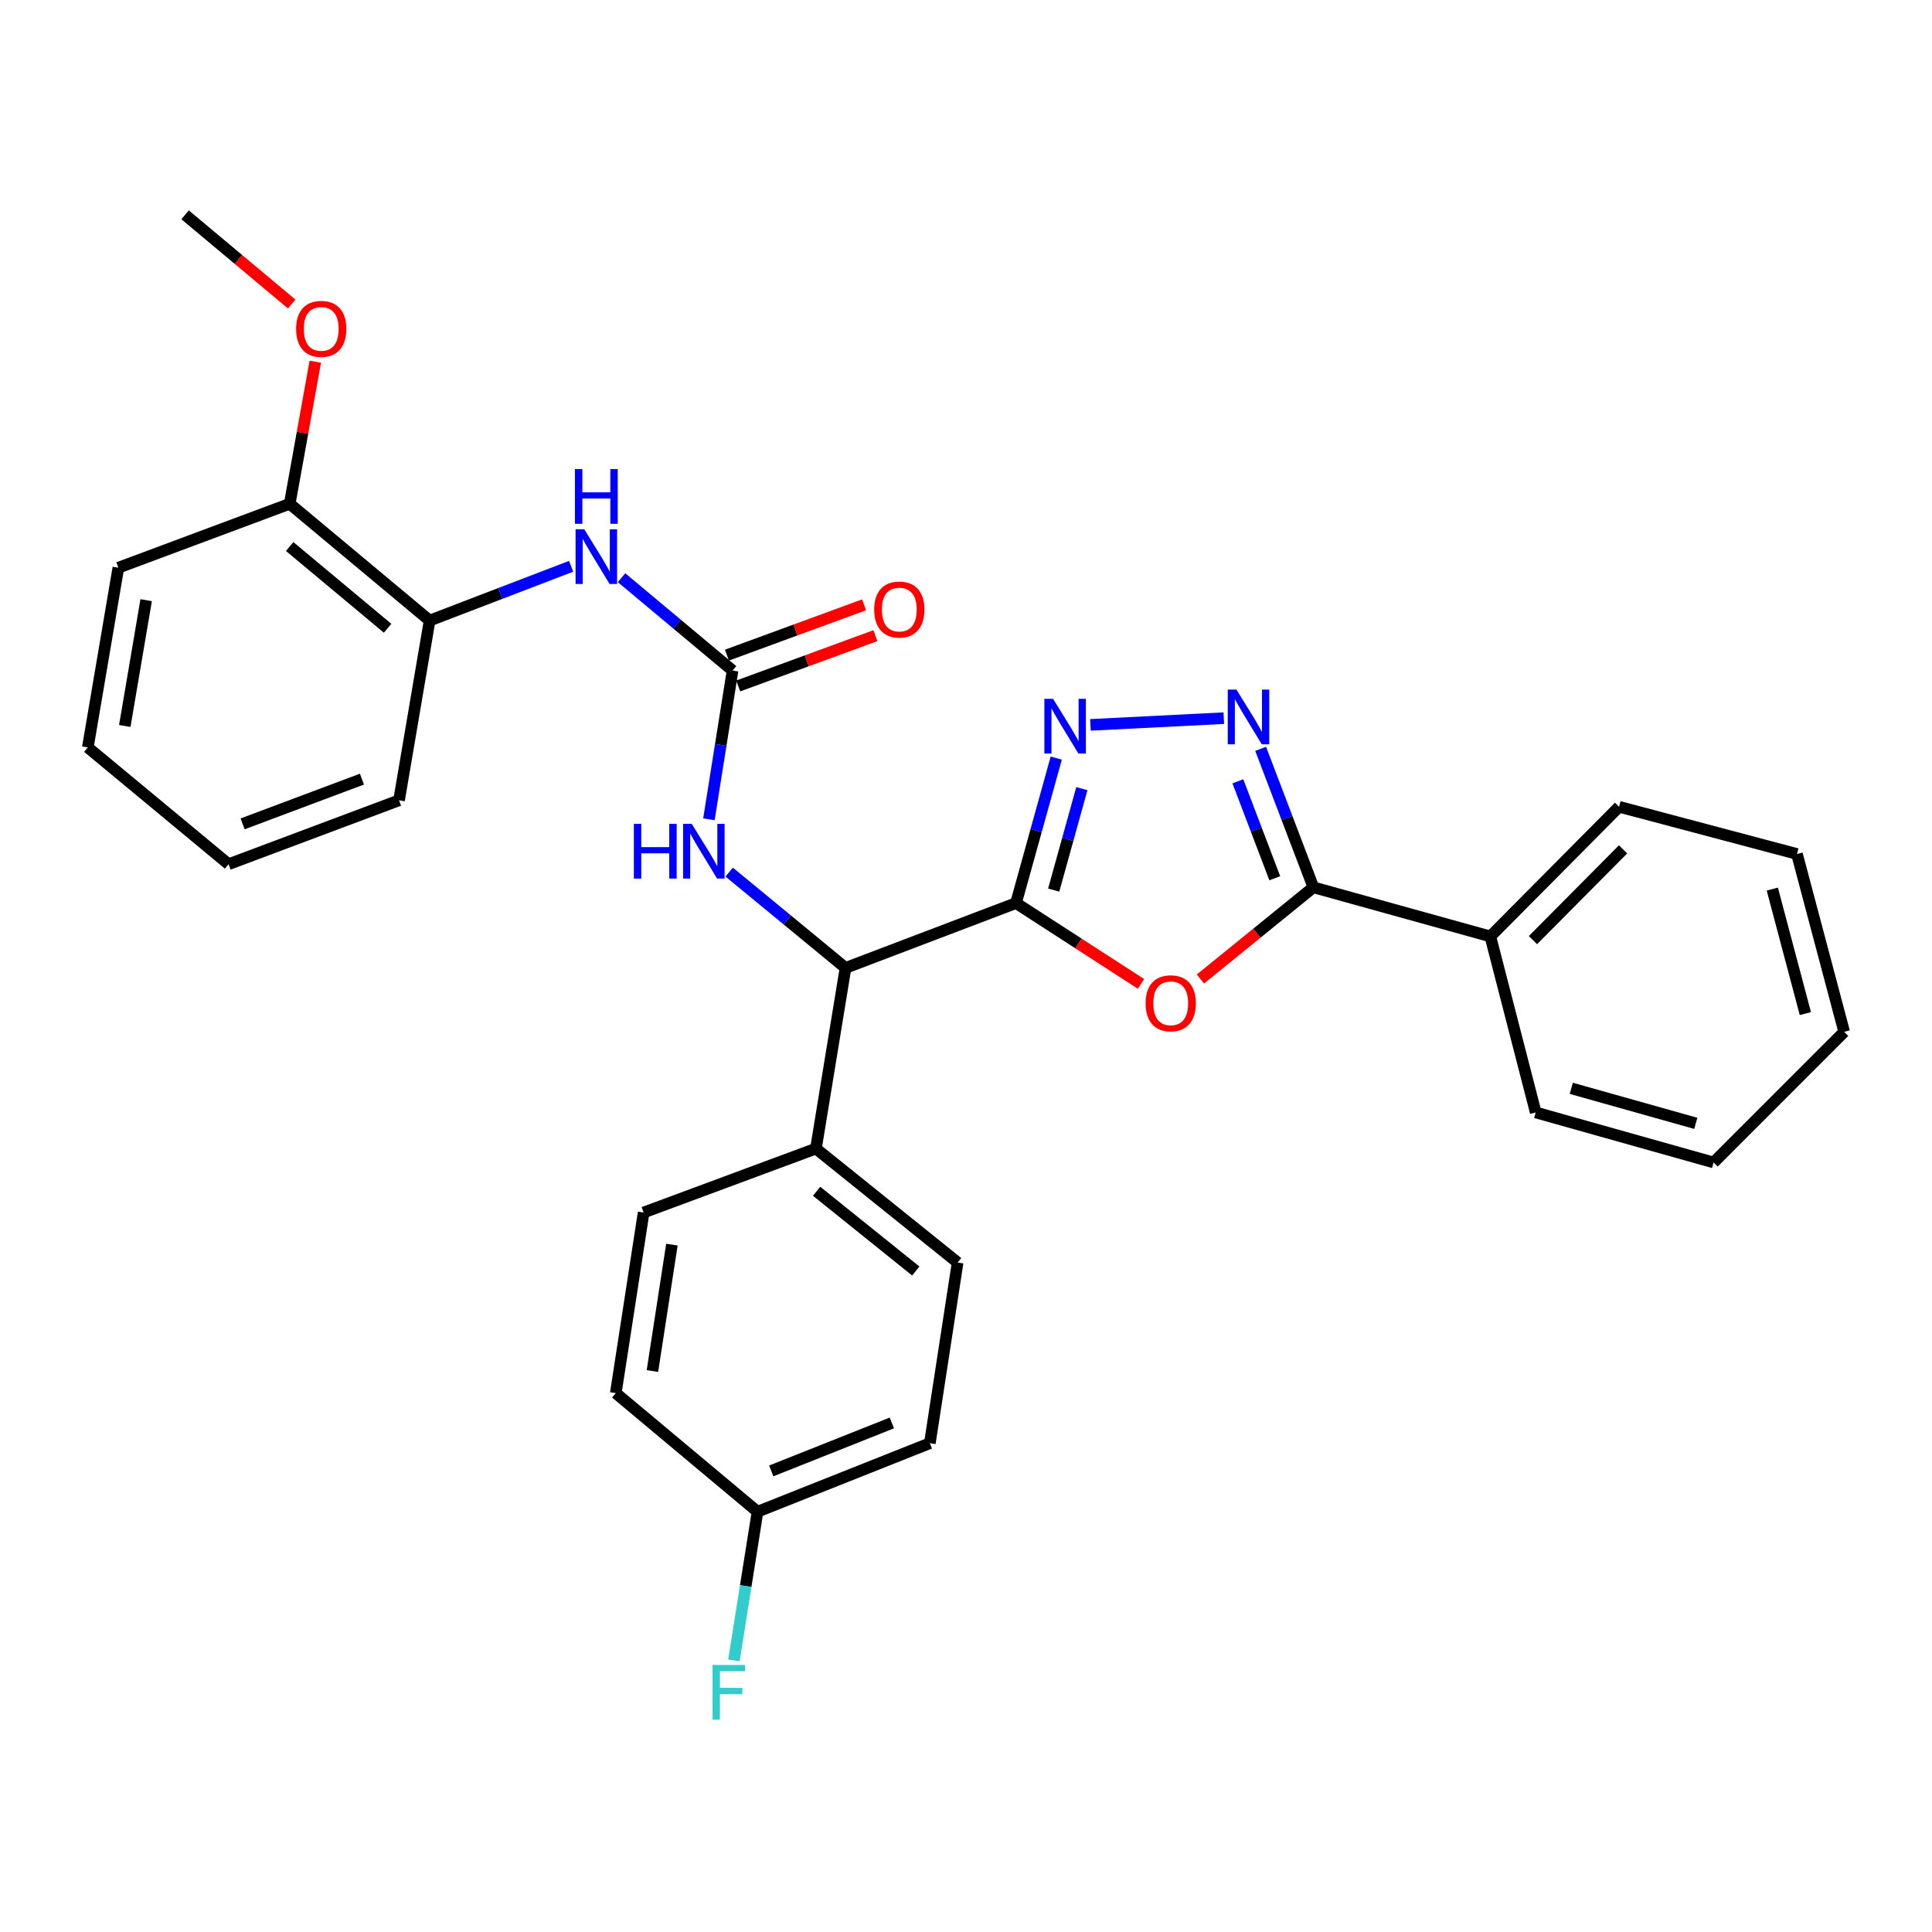 <?xml version='1.0' encoding='iso-8859-1'?>
<svg version='1.1' baseProfile='full'
              xmlns='http://www.w3.org/2000/svg'
                      xmlns:rdkit='http://www.rdkit.org/xml'
                      xmlns:xlink='http://www.w3.org/1999/xlink'
                  xml:space='preserve'
width='1000px' height='1000px' viewBox='0 0 1000 1000'>
<!-- END OF HEADER -->
<rect style='opacity:1.0;fill:#FFFFFF;stroke:none' width='1000' height='1000' x='0' y='0'> </rect>
<path class='bond-0' d='M 525.885,467.424 L 558.233,488.347' style='fill:none;fill-rule:evenodd;stroke:#000000;stroke-width:6px;stroke-linecap:butt;stroke-linejoin:miter;stroke-opacity:1' />
<path class='bond-0' d='M 558.233,488.347 L 590.582,509.271' style='fill:none;fill-rule:evenodd;stroke:#FF0000;stroke-width:6px;stroke-linecap:butt;stroke-linejoin:miter;stroke-opacity:1' />
<path class='bond-1' d='M 525.885,467.424 L 536.3,429.91' style='fill:none;fill-rule:evenodd;stroke:#000000;stroke-width:6px;stroke-linecap:butt;stroke-linejoin:miter;stroke-opacity:1' />
<path class='bond-1' d='M 536.3,429.91 L 546.716,392.395' style='fill:none;fill-rule:evenodd;stroke:#0000FF;stroke-width:6px;stroke-linecap:butt;stroke-linejoin:miter;stroke-opacity:1' />
<path class='bond-1' d='M 545.388,460.717 L 552.679,434.457' style='fill:none;fill-rule:evenodd;stroke:#000000;stroke-width:6px;stroke-linecap:butt;stroke-linejoin:miter;stroke-opacity:1' />
<path class='bond-1' d='M 552.679,434.457 L 559.97,408.197' style='fill:none;fill-rule:evenodd;stroke:#0000FF;stroke-width:6px;stroke-linecap:butt;stroke-linejoin:miter;stroke-opacity:1' />
<path class='bond-5' d='M 525.885,467.424 L 437.644,500.996' style='fill:none;fill-rule:evenodd;stroke:#000000;stroke-width:6px;stroke-linecap:butt;stroke-linejoin:miter;stroke-opacity:1' />
<path class='bond-3' d='M 621.344,506.737 L 650.574,483.006' style='fill:none;fill-rule:evenodd;stroke:#FF0000;stroke-width:6px;stroke-linecap:butt;stroke-linejoin:miter;stroke-opacity:1' />
<path class='bond-3' d='M 650.574,483.006 L 679.805,459.274' style='fill:none;fill-rule:evenodd;stroke:#000000;stroke-width:6px;stroke-linecap:butt;stroke-linejoin:miter;stroke-opacity:1' />
<path class='bond-2' d='M 564.423,375.199 L 633.436,371.725' style='fill:none;fill-rule:evenodd;stroke:#0000FF;stroke-width:6px;stroke-linecap:butt;stroke-linejoin:miter;stroke-opacity:1' />
<path class='bond-30' d='M 652.514,387.6 L 666.159,423.437' style='fill:none;fill-rule:evenodd;stroke:#0000FF;stroke-width:6px;stroke-linecap:butt;stroke-linejoin:miter;stroke-opacity:1' />
<path class='bond-30' d='M 666.159,423.437 L 679.805,459.274' style='fill:none;fill-rule:evenodd;stroke:#000000;stroke-width:6px;stroke-linecap:butt;stroke-linejoin:miter;stroke-opacity:1' />
<path class='bond-30' d='M 640.722,404.4 L 650.274,429.486' style='fill:none;fill-rule:evenodd;stroke:#0000FF;stroke-width:6px;stroke-linecap:butt;stroke-linejoin:miter;stroke-opacity:1' />
<path class='bond-30' d='M 650.274,429.486 L 659.825,454.572' style='fill:none;fill-rule:evenodd;stroke:#000000;stroke-width:6px;stroke-linecap:butt;stroke-linejoin:miter;stroke-opacity:1' />
<path class='bond-11' d='M 679.805,459.274 L 771.398,484.696' style='fill:none;fill-rule:evenodd;stroke:#000000;stroke-width:6px;stroke-linecap:butt;stroke-linejoin:miter;stroke-opacity:1' />
<path class='bond-4' d='M 379.179,347.076 L 373.057,385.572' style='fill:none;fill-rule:evenodd;stroke:#000000;stroke-width:6px;stroke-linecap:butt;stroke-linejoin:miter;stroke-opacity:1' />
<path class='bond-4' d='M 373.057,385.572 L 366.934,424.068' style='fill:none;fill-rule:evenodd;stroke:#0000FF;stroke-width:6px;stroke-linecap:butt;stroke-linejoin:miter;stroke-opacity:1' />
<path class='bond-7' d='M 379.179,347.076 L 350.441,323.044' style='fill:none;fill-rule:evenodd;stroke:#000000;stroke-width:6px;stroke-linecap:butt;stroke-linejoin:miter;stroke-opacity:1' />
<path class='bond-7' d='M 350.441,323.044 L 321.703,299.013' style='fill:none;fill-rule:evenodd;stroke:#0000FF;stroke-width:6px;stroke-linecap:butt;stroke-linejoin:miter;stroke-opacity:1' />
<path class='bond-10' d='M 382.106,355.055 L 417.609,342.033' style='fill:none;fill-rule:evenodd;stroke:#000000;stroke-width:6px;stroke-linecap:butt;stroke-linejoin:miter;stroke-opacity:1' />
<path class='bond-10' d='M 417.609,342.033 L 453.112,329.011' style='fill:none;fill-rule:evenodd;stroke:#FF0000;stroke-width:6px;stroke-linecap:butt;stroke-linejoin:miter;stroke-opacity:1' />
<path class='bond-10' d='M 376.253,339.096 L 411.756,326.074' style='fill:none;fill-rule:evenodd;stroke:#000000;stroke-width:6px;stroke-linecap:butt;stroke-linejoin:miter;stroke-opacity:1' />
<path class='bond-10' d='M 411.756,326.074 L 447.259,313.053' style='fill:none;fill-rule:evenodd;stroke:#FF0000;stroke-width:6px;stroke-linecap:butt;stroke-linejoin:miter;stroke-opacity:1' />
<path class='bond-6' d='M 437.644,500.996 L 407.533,476.196' style='fill:none;fill-rule:evenodd;stroke:#000000;stroke-width:6px;stroke-linecap:butt;stroke-linejoin:miter;stroke-opacity:1' />
<path class='bond-6' d='M 407.533,476.196 L 377.421,451.396' style='fill:none;fill-rule:evenodd;stroke:#0000FF;stroke-width:6px;stroke-linecap:butt;stroke-linejoin:miter;stroke-opacity:1' />
<path class='bond-9' d='M 437.644,500.996 L 422.327,594.506' style='fill:none;fill-rule:evenodd;stroke:#000000;stroke-width:6px;stroke-linecap:butt;stroke-linejoin:miter;stroke-opacity:1' />
<path class='bond-8' d='M 295.614,293.114 L 258.992,307.157' style='fill:none;fill-rule:evenodd;stroke:#0000FF;stroke-width:6px;stroke-linecap:butt;stroke-linejoin:miter;stroke-opacity:1' />
<path class='bond-8' d='M 258.992,307.157 L 222.37,321.2' style='fill:none;fill-rule:evenodd;stroke:#000000;stroke-width:6px;stroke-linecap:butt;stroke-linejoin:miter;stroke-opacity:1' />
<path class='bond-12' d='M 222.37,321.2 L 149.957,260.762' style='fill:none;fill-rule:evenodd;stroke:#000000;stroke-width:6px;stroke-linecap:butt;stroke-linejoin:miter;stroke-opacity:1' />
<path class='bond-12' d='M 200.616,325.185 L 149.926,282.878' style='fill:none;fill-rule:evenodd;stroke:#000000;stroke-width:6px;stroke-linecap:butt;stroke-linejoin:miter;stroke-opacity:1' />
<path class='bond-20' d='M 222.37,321.2 L 206.542,414.229' style='fill:none;fill-rule:evenodd;stroke:#000000;stroke-width:6px;stroke-linecap:butt;stroke-linejoin:miter;stroke-opacity:1' />
<path class='bond-13' d='M 422.327,594.506 L 495.665,653.48' style='fill:none;fill-rule:evenodd;stroke:#000000;stroke-width:6px;stroke-linecap:butt;stroke-linejoin:miter;stroke-opacity:1' />
<path class='bond-13' d='M 422.675,616.598 L 474.012,657.881' style='fill:none;fill-rule:evenodd;stroke:#000000;stroke-width:6px;stroke-linecap:butt;stroke-linejoin:miter;stroke-opacity:1' />
<path class='bond-14' d='M 422.327,594.506 L 333.142,627.596' style='fill:none;fill-rule:evenodd;stroke:#000000;stroke-width:6px;stroke-linecap:butt;stroke-linejoin:miter;stroke-opacity:1' />
<path class='bond-21' d='M 771.398,484.696 L 838.031,417.581' style='fill:none;fill-rule:evenodd;stroke:#000000;stroke-width:6px;stroke-linecap:butt;stroke-linejoin:miter;stroke-opacity:1' />
<path class='bond-21' d='M 793.456,486.605 L 840.099,439.625' style='fill:none;fill-rule:evenodd;stroke:#000000;stroke-width:6px;stroke-linecap:butt;stroke-linejoin:miter;stroke-opacity:1' />
<path class='bond-22' d='M 771.398,484.696 L 794.884,575.798' style='fill:none;fill-rule:evenodd;stroke:#000000;stroke-width:6px;stroke-linecap:butt;stroke-linejoin:miter;stroke-opacity:1' />
<path class='bond-19' d='M 149.957,260.762 L 156.58,223.987' style='fill:none;fill-rule:evenodd;stroke:#000000;stroke-width:6px;stroke-linecap:butt;stroke-linejoin:miter;stroke-opacity:1' />
<path class='bond-19' d='M 156.58,223.987 L 163.202,187.213' style='fill:none;fill-rule:evenodd;stroke:#FF0000;stroke-width:6px;stroke-linecap:butt;stroke-linejoin:miter;stroke-opacity:1' />
<path class='bond-23' d='M 149.957,260.762 L 61.263,293.842' style='fill:none;fill-rule:evenodd;stroke:#000000;stroke-width:6px;stroke-linecap:butt;stroke-linejoin:miter;stroke-opacity:1' />
<path class='bond-17' d='M 495.665,653.48 L 481.292,746.99' style='fill:none;fill-rule:evenodd;stroke:#000000;stroke-width:6px;stroke-linecap:butt;stroke-linejoin:miter;stroke-opacity:1' />
<path class='bond-16' d='M 333.142,627.596 L 318.731,721.077' style='fill:none;fill-rule:evenodd;stroke:#000000;stroke-width:6px;stroke-linecap:butt;stroke-linejoin:miter;stroke-opacity:1' />
<path class='bond-16' d='M 347.781,644.208 L 337.693,709.645' style='fill:none;fill-rule:evenodd;stroke:#000000;stroke-width:6px;stroke-linecap:butt;stroke-linejoin:miter;stroke-opacity:1' />
<path class='bond-15' d='M 392.098,782.46 L 318.731,721.077' style='fill:none;fill-rule:evenodd;stroke:#000000;stroke-width:6px;stroke-linecap:butt;stroke-linejoin:miter;stroke-opacity:1' />
<path class='bond-18' d='M 392.098,782.46 L 385.984,820.938' style='fill:none;fill-rule:evenodd;stroke:#000000;stroke-width:6px;stroke-linecap:butt;stroke-linejoin:miter;stroke-opacity:1' />
<path class='bond-18' d='M 385.984,820.938 L 379.87,859.415' style='fill:none;fill-rule:evenodd;stroke:#33CCCC;stroke-width:6px;stroke-linecap:butt;stroke-linejoin:miter;stroke-opacity:1' />
<path class='bond-31' d='M 392.098,782.46 L 481.292,746.99' style='fill:none;fill-rule:evenodd;stroke:#000000;stroke-width:6px;stroke-linecap:butt;stroke-linejoin:miter;stroke-opacity:1' />
<path class='bond-31' d='M 399.196,761.344 L 461.632,736.515' style='fill:none;fill-rule:evenodd;stroke:#000000;stroke-width:6px;stroke-linecap:butt;stroke-linejoin:miter;stroke-opacity:1' />
<path class='bond-24' d='M 150.978,157.352 L 123.388,134.269' style='fill:none;fill-rule:evenodd;stroke:#FF0000;stroke-width:6px;stroke-linecap:butt;stroke-linejoin:miter;stroke-opacity:1' />
<path class='bond-24' d='M 123.388,134.269 L 95.798,111.186' style='fill:none;fill-rule:evenodd;stroke:#000000;stroke-width:6px;stroke-linecap:butt;stroke-linejoin:miter;stroke-opacity:1' />
<path class='bond-25' d='M 206.542,414.229 L 118.311,447.309' style='fill:none;fill-rule:evenodd;stroke:#000000;stroke-width:6px;stroke-linecap:butt;stroke-linejoin:miter;stroke-opacity:1' />
<path class='bond-25' d='M 187.34,403.274 L 125.578,426.431' style='fill:none;fill-rule:evenodd;stroke:#000000;stroke-width:6px;stroke-linecap:butt;stroke-linejoin:miter;stroke-opacity:1' />
<path class='bond-26' d='M 838.031,417.581 L 930.106,442.03' style='fill:none;fill-rule:evenodd;stroke:#000000;stroke-width:6px;stroke-linecap:butt;stroke-linejoin:miter;stroke-opacity:1' />
<path class='bond-27' d='M 794.884,575.798 L 886.949,601.692' style='fill:none;fill-rule:evenodd;stroke:#000000;stroke-width:6px;stroke-linecap:butt;stroke-linejoin:miter;stroke-opacity:1' />
<path class='bond-27' d='M 813.296,563.319 L 877.741,581.444' style='fill:none;fill-rule:evenodd;stroke:#000000;stroke-width:6px;stroke-linecap:butt;stroke-linejoin:miter;stroke-opacity:1' />
<path class='bond-33' d='M 61.263,293.842 L 45.455,386.871' style='fill:none;fill-rule:evenodd;stroke:#000000;stroke-width:6px;stroke-linecap:butt;stroke-linejoin:miter;stroke-opacity:1' />
<path class='bond-33' d='M 75.65,310.644 L 64.584,375.764' style='fill:none;fill-rule:evenodd;stroke:#000000;stroke-width:6px;stroke-linecap:butt;stroke-linejoin:miter;stroke-opacity:1' />
<path class='bond-28' d='M 118.311,447.309 L 45.455,386.871' style='fill:none;fill-rule:evenodd;stroke:#000000;stroke-width:6px;stroke-linecap:butt;stroke-linejoin:miter;stroke-opacity:1' />
<path class='bond-32' d='M 930.106,442.03 L 954.545,534.076' style='fill:none;fill-rule:evenodd;stroke:#000000;stroke-width:6px;stroke-linecap:butt;stroke-linejoin:miter;stroke-opacity:1' />
<path class='bond-32' d='M 917.342,460.199 L 934.45,524.632' style='fill:none;fill-rule:evenodd;stroke:#000000;stroke-width:6px;stroke-linecap:butt;stroke-linejoin:miter;stroke-opacity:1' />
<path class='bond-29' d='M 886.949,601.692 L 954.545,534.076' style='fill:none;fill-rule:evenodd;stroke:#000000;stroke-width:6px;stroke-linecap:butt;stroke-linejoin:miter;stroke-opacity:1' />
<path  class='atom-1' d='M 592.966 519.302
Q 592.966 512.502, 596.326 508.702
Q 599.686 504.902, 605.966 504.902
Q 612.246 504.902, 615.606 508.702
Q 618.966 512.502, 618.966 519.302
Q 618.966 526.182, 615.566 530.102
Q 612.166 533.982, 605.966 533.982
Q 599.726 533.982, 596.326 530.102
Q 592.966 526.222, 592.966 519.302
M 605.966 530.782
Q 610.286 530.782, 612.606 527.902
Q 614.966 524.982, 614.966 519.302
Q 614.966 513.742, 612.606 510.942
Q 610.286 508.102, 605.966 508.102
Q 601.646 508.102, 599.286 510.902
Q 596.966 513.702, 596.966 519.302
Q 596.966 525.022, 599.286 527.902
Q 601.646 530.782, 605.966 530.782
' fill='#FF0000'/>
<path  class='atom-2' d='M 545.047 361.699
L 554.327 376.699
Q 555.247 378.179, 556.727 380.859
Q 558.207 383.539, 558.287 383.699
L 558.287 361.699
L 562.047 361.699
L 562.047 390.019
L 558.167 390.019
L 548.207 373.619
Q 547.047 371.699, 545.807 369.499
Q 544.607 367.299, 544.247 366.619
L 544.247 390.019
L 540.567 390.019
L 540.567 361.699
L 545.047 361.699
' fill='#0000FF'/>
<path  class='atom-3' d='M 639.964 356.921
L 649.244 371.921
Q 650.164 373.401, 651.644 376.081
Q 653.124 378.761, 653.204 378.921
L 653.204 356.921
L 656.964 356.921
L 656.964 385.241
L 653.084 385.241
L 643.124 368.841
Q 641.964 366.921, 640.724 364.721
Q 639.524 362.521, 639.164 361.841
L 639.164 385.241
L 635.484 385.241
L 635.484 356.921
L 639.964 356.921
' fill='#0000FF'/>
<path  class='atom-7' d='M 328.086 426.435
L 331.926 426.435
L 331.926 438.475
L 346.406 438.475
L 346.406 426.435
L 350.246 426.435
L 350.246 454.755
L 346.406 454.755
L 346.406 441.675
L 331.926 441.675
L 331.926 454.755
L 328.086 454.755
L 328.086 426.435
' fill='#0000FF'/>
<path  class='atom-7' d='M 358.046 426.435
L 367.326 441.435
Q 368.246 442.915, 369.726 445.595
Q 371.206 448.275, 371.286 448.435
L 371.286 426.435
L 375.046 426.435
L 375.046 454.755
L 371.166 454.755
L 361.206 438.355
Q 360.046 436.435, 358.806 434.235
Q 357.606 432.035, 357.246 431.355
L 357.246 454.755
L 353.566 454.755
L 353.566 426.435
L 358.046 426.435
' fill='#0000FF'/>
<path  class='atom-8' d='M 302.405 273.95
L 311.685 288.95
Q 312.605 290.43, 314.085 293.11
Q 315.565 295.79, 315.645 295.95
L 315.645 273.95
L 319.405 273.95
L 319.405 302.27
L 315.525 302.27
L 305.565 285.87
Q 304.405 283.95, 303.165 281.75
Q 301.965 279.55, 301.605 278.87
L 301.605 302.27
L 297.925 302.27
L 297.925 273.95
L 302.405 273.95
' fill='#0000FF'/>
<path  class='atom-8' d='M 297.585 242.798
L 301.425 242.798
L 301.425 254.838
L 315.905 254.838
L 315.905 242.798
L 319.745 242.798
L 319.745 271.118
L 315.905 271.118
L 315.905 258.038
L 301.425 258.038
L 301.425 271.118
L 297.585 271.118
L 297.585 242.798
' fill='#0000FF'/>
<path  class='atom-11' d='M 452.484 315.501
Q 452.484 308.701, 455.844 304.901
Q 459.204 301.101, 465.484 301.101
Q 471.764 301.101, 475.124 304.901
Q 478.484 308.701, 478.484 315.501
Q 478.484 322.381, 475.084 326.301
Q 471.684 330.181, 465.484 330.181
Q 459.244 330.181, 455.844 326.301
Q 452.484 322.421, 452.484 315.501
M 465.484 326.981
Q 469.804 326.981, 472.124 324.101
Q 474.484 321.181, 474.484 315.501
Q 474.484 309.941, 472.124 307.141
Q 469.804 304.301, 465.484 304.301
Q 461.164 304.301, 458.804 307.101
Q 456.484 309.901, 456.484 315.501
Q 456.484 321.221, 458.804 324.101
Q 461.164 326.981, 465.484 326.981
' fill='#FF0000'/>
<path  class='atom-19' d='M 368.824 861.782
L 385.664 861.782
L 385.664 865.022
L 372.624 865.022
L 372.624 873.622
L 384.224 873.622
L 384.224 876.902
L 372.624 876.902
L 372.624 890.102
L 368.824 890.102
L 368.824 861.782
' fill='#33CCCC'/>
<path  class='atom-20' d='M 153.275 170.231
Q 153.275 163.431, 156.635 159.631
Q 159.995 155.831, 166.275 155.831
Q 172.555 155.831, 175.915 159.631
Q 179.275 163.431, 179.275 170.231
Q 179.275 177.111, 175.875 181.031
Q 172.475 184.911, 166.275 184.911
Q 160.035 184.911, 156.635 181.031
Q 153.275 177.151, 153.275 170.231
M 166.275 181.711
Q 170.595 181.711, 172.915 178.831
Q 175.275 175.911, 175.275 170.231
Q 175.275 164.671, 172.915 161.871
Q 170.595 159.031, 166.275 159.031
Q 161.955 159.031, 159.595 161.831
Q 157.275 164.631, 157.275 170.231
Q 157.275 175.951, 159.595 178.831
Q 161.955 181.711, 166.275 181.711
' fill='#FF0000'/>
</svg>
